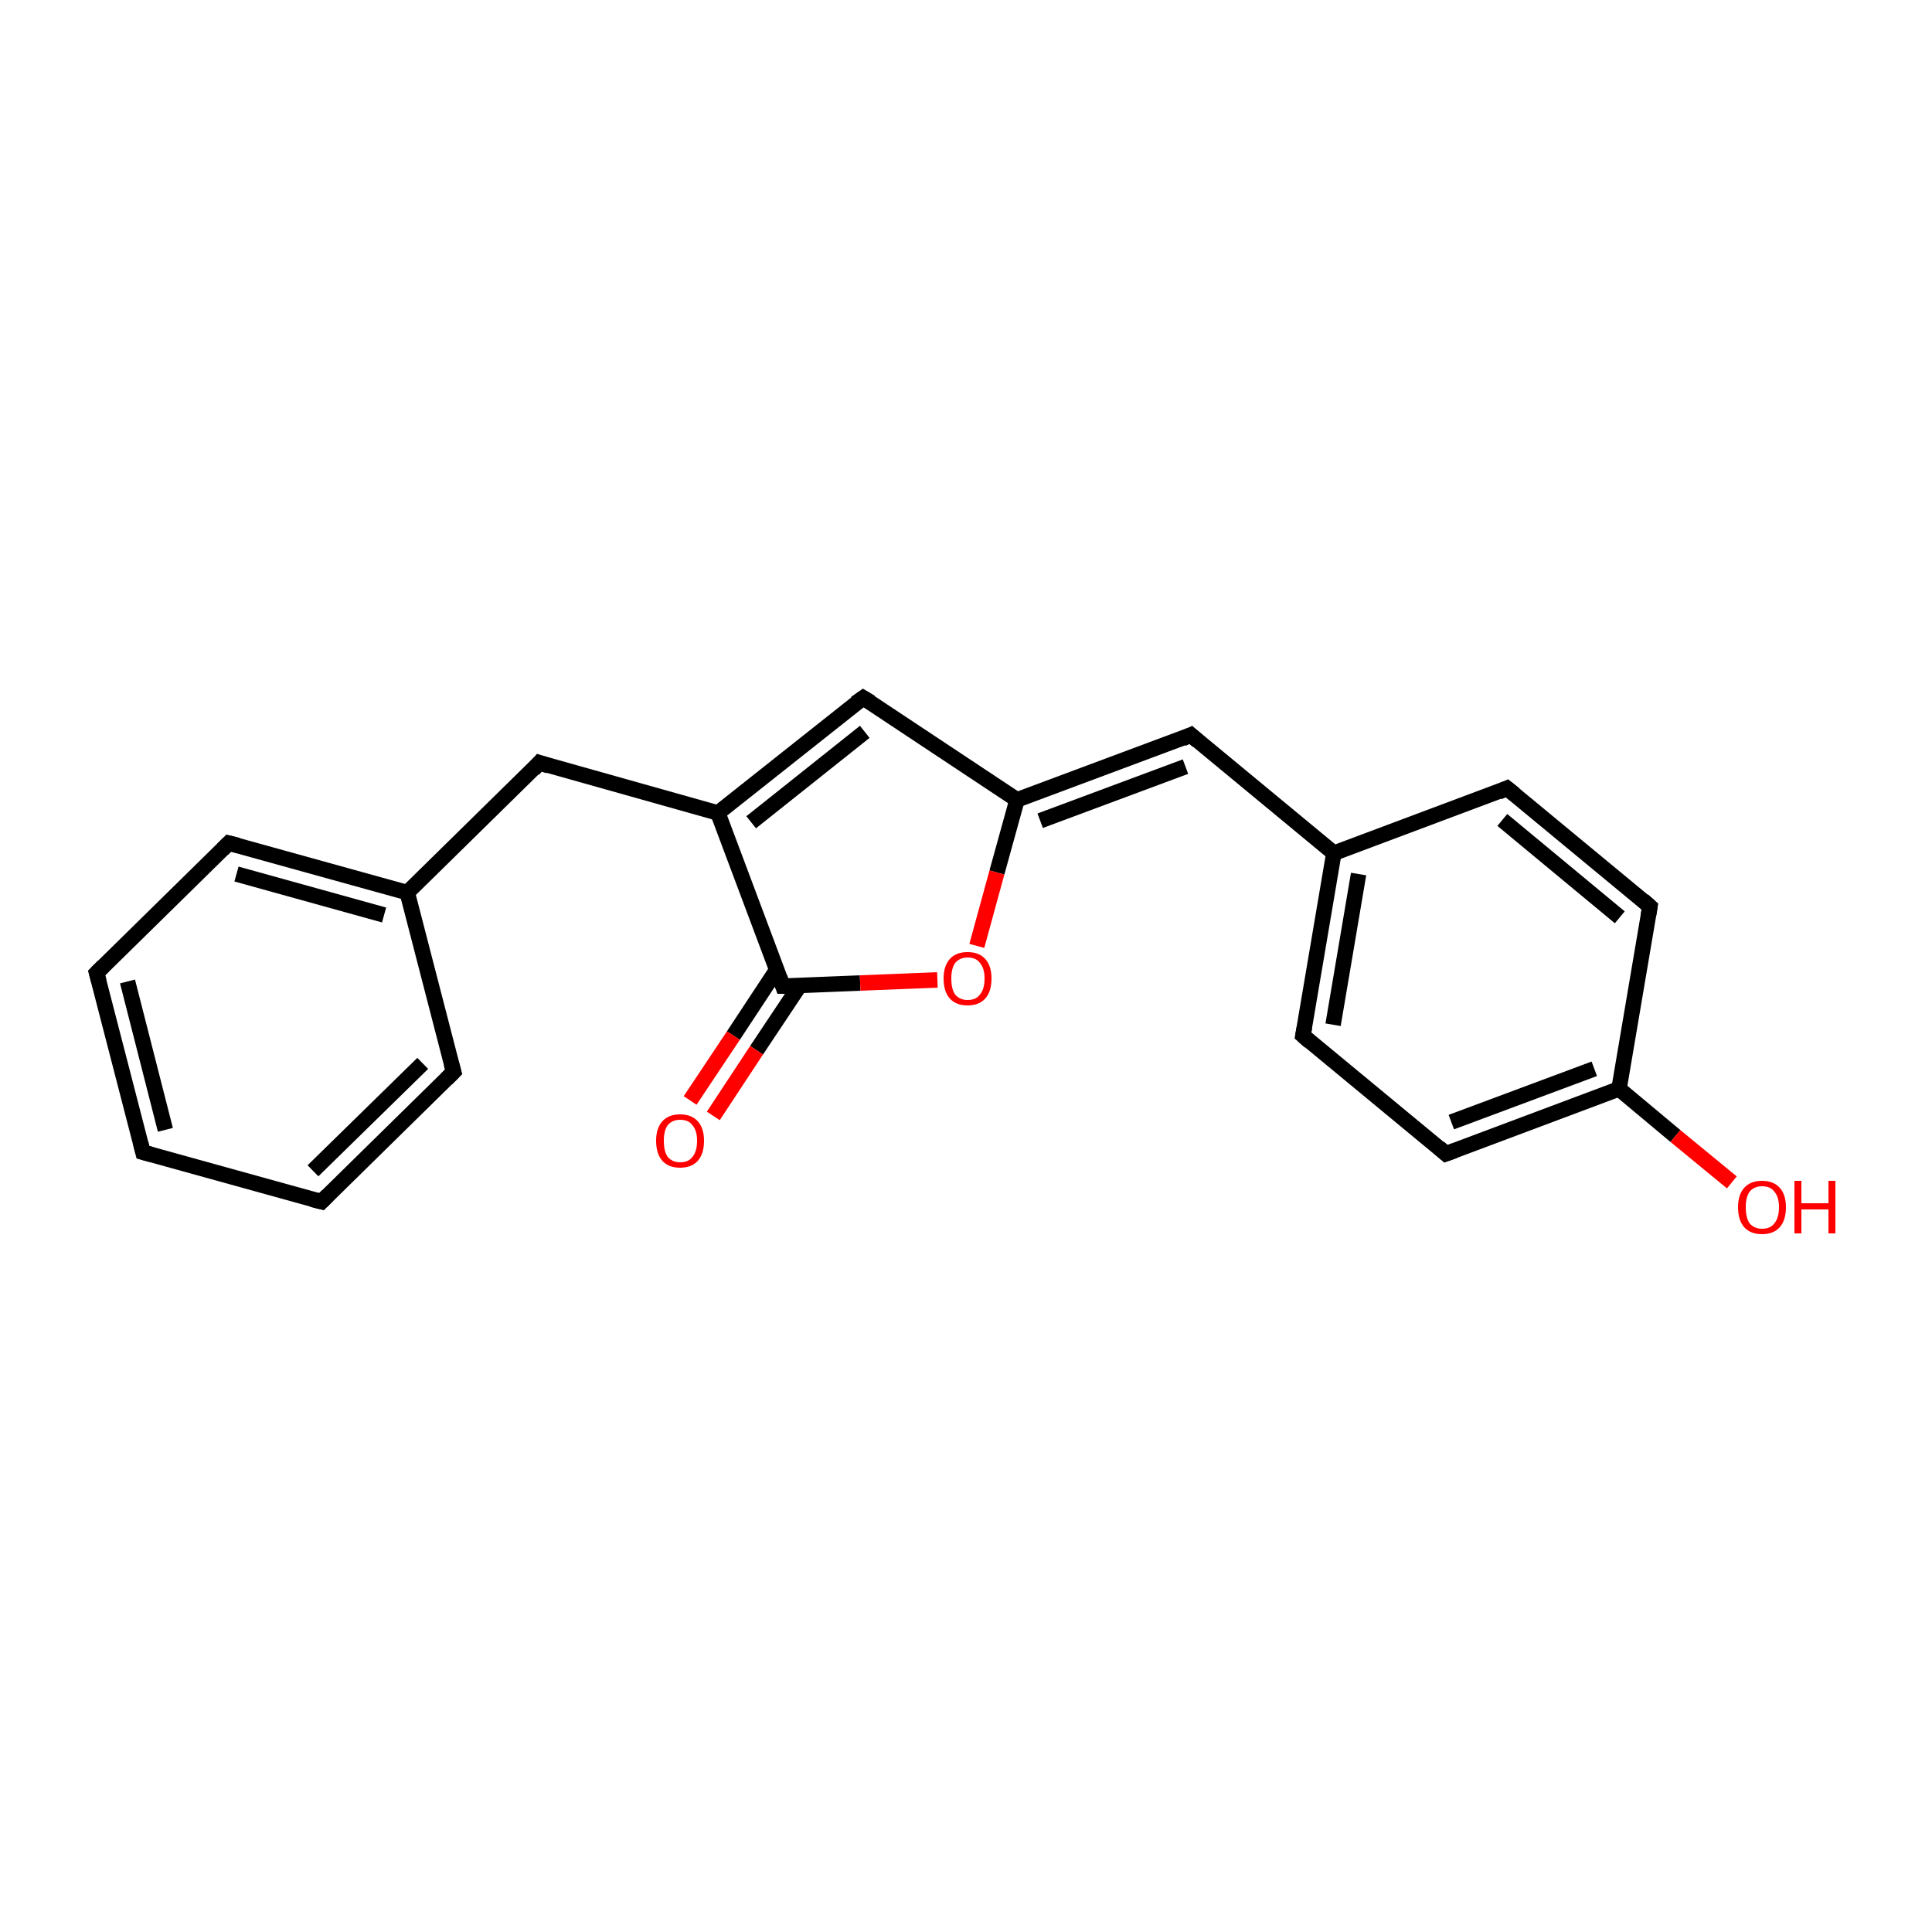 <?xml version='1.0' encoding='iso-8859-1'?>
<svg version='1.1' baseProfile='full'
              xmlns='http://www.w3.org/2000/svg'
                      xmlns:rdkit='http://www.rdkit.org/xml'
                      xmlns:xlink='http://www.w3.org/1999/xlink'
                  xml:space='preserve'
width='250px' height='250px' viewBox='0 0 250 250'>
<!-- END OF HEADER -->
<rect style='opacity:1.0;fill:#FFFFFF;stroke:none' width='250.0' height='250.0' x='0.0' y='0.0'> </rect>
<path class='bond-0 atom-0 atom-1' d='M 18.5,149.1 L 12.5,125.9' style='fill:none;fill-rule:evenodd;stroke:#000000;stroke-width:2.0px;stroke-linecap:butt;stroke-linejoin:miter;stroke-opacity:1' />
<path class='bond-0 atom-0 atom-1' d='M 21.4,146.2 L 16.5,127.0' style='fill:none;fill-rule:evenodd;stroke:#000000;stroke-width:2.0px;stroke-linecap:butt;stroke-linejoin:miter;stroke-opacity:1' />
<path class='bond-1 atom-0 atom-2' d='M 18.5,149.1 L 41.6,155.5' style='fill:none;fill-rule:evenodd;stroke:#000000;stroke-width:2.0px;stroke-linecap:butt;stroke-linejoin:miter;stroke-opacity:1' />
<path class='bond-2 atom-1 atom-3' d='M 12.5,125.9 L 29.6,109.1' style='fill:none;fill-rule:evenodd;stroke:#000000;stroke-width:2.0px;stroke-linecap:butt;stroke-linejoin:miter;stroke-opacity:1' />
<path class='bond-3 atom-2 atom-4' d='M 41.6,155.5 L 58.7,138.7' style='fill:none;fill-rule:evenodd;stroke:#000000;stroke-width:2.0px;stroke-linecap:butt;stroke-linejoin:miter;stroke-opacity:1' />
<path class='bond-3 atom-2 atom-4' d='M 40.5,151.5 L 54.7,137.6' style='fill:none;fill-rule:evenodd;stroke:#000000;stroke-width:2.0px;stroke-linecap:butt;stroke-linejoin:miter;stroke-opacity:1' />
<path class='bond-4 atom-3 atom-12' d='M 29.6,109.1 L 52.7,115.5' style='fill:none;fill-rule:evenodd;stroke:#000000;stroke-width:2.0px;stroke-linecap:butt;stroke-linejoin:miter;stroke-opacity:1' />
<path class='bond-4 atom-3 atom-12' d='M 30.6,113.1 L 49.7,118.4' style='fill:none;fill-rule:evenodd;stroke:#000000;stroke-width:2.0px;stroke-linecap:butt;stroke-linejoin:miter;stroke-opacity:1' />
<path class='bond-5 atom-4 atom-12' d='M 58.7,138.7 L 52.7,115.5' style='fill:none;fill-rule:evenodd;stroke:#000000;stroke-width:2.0px;stroke-linecap:butt;stroke-linejoin:miter;stroke-opacity:1' />
<path class='bond-6 atom-5 atom-7' d='M 195.0,102.0 L 213.5,117.3' style='fill:none;fill-rule:evenodd;stroke:#000000;stroke-width:2.0px;stroke-linecap:butt;stroke-linejoin:miter;stroke-opacity:1' />
<path class='bond-6 atom-5 atom-7' d='M 194.4,106.1 L 209.6,118.7' style='fill:none;fill-rule:evenodd;stroke:#000000;stroke-width:2.0px;stroke-linecap:butt;stroke-linejoin:miter;stroke-opacity:1' />
<path class='bond-7 atom-5 atom-13' d='M 195.0,102.0 L 172.6,110.4' style='fill:none;fill-rule:evenodd;stroke:#000000;stroke-width:2.0px;stroke-linecap:butt;stroke-linejoin:miter;stroke-opacity:1' />
<path class='bond-8 atom-6 atom-8' d='M 168.6,134.0 L 187.1,149.3' style='fill:none;fill-rule:evenodd;stroke:#000000;stroke-width:2.0px;stroke-linecap:butt;stroke-linejoin:miter;stroke-opacity:1' />
<path class='bond-9 atom-6 atom-13' d='M 168.6,134.0 L 172.6,110.4' style='fill:none;fill-rule:evenodd;stroke:#000000;stroke-width:2.0px;stroke-linecap:butt;stroke-linejoin:miter;stroke-opacity:1' />
<path class='bond-9 atom-6 atom-13' d='M 172.5,132.6 L 175.8,113.1' style='fill:none;fill-rule:evenodd;stroke:#000000;stroke-width:2.0px;stroke-linecap:butt;stroke-linejoin:miter;stroke-opacity:1' />
<path class='bond-10 atom-7 atom-15' d='M 213.5,117.3 L 209.5,140.9' style='fill:none;fill-rule:evenodd;stroke:#000000;stroke-width:2.0px;stroke-linecap:butt;stroke-linejoin:miter;stroke-opacity:1' />
<path class='bond-11 atom-8 atom-15' d='M 187.1,149.3 L 209.5,140.9' style='fill:none;fill-rule:evenodd;stroke:#000000;stroke-width:2.0px;stroke-linecap:butt;stroke-linejoin:miter;stroke-opacity:1' />
<path class='bond-11 atom-8 atom-15' d='M 187.8,145.2 L 206.3,138.3' style='fill:none;fill-rule:evenodd;stroke:#000000;stroke-width:2.0px;stroke-linecap:butt;stroke-linejoin:miter;stroke-opacity:1' />
<path class='bond-12 atom-9 atom-12' d='M 69.8,98.7 L 52.7,115.5' style='fill:none;fill-rule:evenodd;stroke:#000000;stroke-width:2.0px;stroke-linecap:butt;stroke-linejoin:miter;stroke-opacity:1' />
<path class='bond-13 atom-9 atom-14' d='M 69.8,98.7 L 92.9,105.2' style='fill:none;fill-rule:evenodd;stroke:#000000;stroke-width:2.0px;stroke-linecap:butt;stroke-linejoin:miter;stroke-opacity:1' />
<path class='bond-14 atom-10 atom-13' d='M 154.1,95.1 L 172.6,110.4' style='fill:none;fill-rule:evenodd;stroke:#000000;stroke-width:2.0px;stroke-linecap:butt;stroke-linejoin:miter;stroke-opacity:1' />
<path class='bond-15 atom-10 atom-16' d='M 154.1,95.1 L 131.6,103.5' style='fill:none;fill-rule:evenodd;stroke:#000000;stroke-width:2.0px;stroke-linecap:butt;stroke-linejoin:miter;stroke-opacity:1' />
<path class='bond-15 atom-10 atom-16' d='M 153.4,99.2 L 134.6,106.2' style='fill:none;fill-rule:evenodd;stroke:#000000;stroke-width:2.0px;stroke-linecap:butt;stroke-linejoin:miter;stroke-opacity:1' />
<path class='bond-16 atom-11 atom-14' d='M 111.7,90.3 L 92.9,105.2' style='fill:none;fill-rule:evenodd;stroke:#000000;stroke-width:2.0px;stroke-linecap:butt;stroke-linejoin:miter;stroke-opacity:1' />
<path class='bond-16 atom-11 atom-14' d='M 111.9,94.7 L 97.2,106.4' style='fill:none;fill-rule:evenodd;stroke:#000000;stroke-width:2.0px;stroke-linecap:butt;stroke-linejoin:miter;stroke-opacity:1' />
<path class='bond-17 atom-11 atom-16' d='M 111.7,90.3 L 131.6,103.5' style='fill:none;fill-rule:evenodd;stroke:#000000;stroke-width:2.0px;stroke-linecap:butt;stroke-linejoin:miter;stroke-opacity:1' />
<path class='bond-18 atom-14 atom-17' d='M 92.9,105.2 L 101.3,127.6' style='fill:none;fill-rule:evenodd;stroke:#000000;stroke-width:2.0px;stroke-linecap:butt;stroke-linejoin:miter;stroke-opacity:1' />
<path class='bond-19 atom-15 atom-18' d='M 209.5,140.9 L 216.8,147.0' style='fill:none;fill-rule:evenodd;stroke:#000000;stroke-width:2.0px;stroke-linecap:butt;stroke-linejoin:miter;stroke-opacity:1' />
<path class='bond-19 atom-15 atom-18' d='M 216.8,147.0 L 224.1,153.0' style='fill:none;fill-rule:evenodd;stroke:#FF0000;stroke-width:2.0px;stroke-linecap:butt;stroke-linejoin:miter;stroke-opacity:1' />
<path class='bond-20 atom-16 atom-20' d='M 131.6,103.5 L 129.0,112.9' style='fill:none;fill-rule:evenodd;stroke:#000000;stroke-width:2.0px;stroke-linecap:butt;stroke-linejoin:miter;stroke-opacity:1' />
<path class='bond-20 atom-16 atom-20' d='M 129.0,112.9 L 126.4,122.4' style='fill:none;fill-rule:evenodd;stroke:#FF0000;stroke-width:2.0px;stroke-linecap:butt;stroke-linejoin:miter;stroke-opacity:1' />
<path class='bond-21 atom-17 atom-19' d='M 100.5,125.5 L 94.9,134.0' style='fill:none;fill-rule:evenodd;stroke:#000000;stroke-width:2.0px;stroke-linecap:butt;stroke-linejoin:miter;stroke-opacity:1' />
<path class='bond-21 atom-17 atom-19' d='M 94.9,134.0 L 89.3,142.4' style='fill:none;fill-rule:evenodd;stroke:#FF0000;stroke-width:2.0px;stroke-linecap:butt;stroke-linejoin:miter;stroke-opacity:1' />
<path class='bond-21 atom-17 atom-19' d='M 103.5,127.5 L 97.9,135.9' style='fill:none;fill-rule:evenodd;stroke:#000000;stroke-width:2.0px;stroke-linecap:butt;stroke-linejoin:miter;stroke-opacity:1' />
<path class='bond-21 atom-17 atom-19' d='M 97.9,135.9 L 92.3,144.4' style='fill:none;fill-rule:evenodd;stroke:#FF0000;stroke-width:2.0px;stroke-linecap:butt;stroke-linejoin:miter;stroke-opacity:1' />
<path class='bond-22 atom-17 atom-20' d='M 101.3,127.6 L 111.3,127.2' style='fill:none;fill-rule:evenodd;stroke:#000000;stroke-width:2.0px;stroke-linecap:butt;stroke-linejoin:miter;stroke-opacity:1' />
<path class='bond-22 atom-17 atom-20' d='M 111.3,127.2 L 121.3,126.8' style='fill:none;fill-rule:evenodd;stroke:#FF0000;stroke-width:2.0px;stroke-linecap:butt;stroke-linejoin:miter;stroke-opacity:1' />
<path d='M 18.2,147.9 L 18.5,149.1 L 19.6,149.4' style='fill:none;stroke:#000000;stroke-width:2.0px;stroke-linecap:butt;stroke-linejoin:miter;stroke-opacity:1;' />
<path d='M 12.8,127.0 L 12.5,125.9 L 13.4,125.0' style='fill:none;stroke:#000000;stroke-width:2.0px;stroke-linecap:butt;stroke-linejoin:miter;stroke-opacity:1;' />
<path d='M 40.4,155.2 L 41.6,155.5 L 42.4,154.7' style='fill:none;stroke:#000000;stroke-width:2.0px;stroke-linecap:butt;stroke-linejoin:miter;stroke-opacity:1;' />
<path d='M 28.8,109.9 L 29.6,109.1 L 30.8,109.4' style='fill:none;stroke:#000000;stroke-width:2.0px;stroke-linecap:butt;stroke-linejoin:miter;stroke-opacity:1;' />
<path d='M 57.8,139.6 L 58.7,138.7 L 58.4,137.6' style='fill:none;stroke:#000000;stroke-width:2.0px;stroke-linecap:butt;stroke-linejoin:miter;stroke-opacity:1;' />
<path d='M 196.0,102.8 L 195.0,102.0 L 193.9,102.5' style='fill:none;stroke:#000000;stroke-width:2.0px;stroke-linecap:butt;stroke-linejoin:miter;stroke-opacity:1;' />
<path d='M 169.5,134.8 L 168.6,134.0 L 168.8,132.9' style='fill:none;stroke:#000000;stroke-width:2.0px;stroke-linecap:butt;stroke-linejoin:miter;stroke-opacity:1;' />
<path d='M 212.6,116.5 L 213.5,117.3 L 213.3,118.5' style='fill:none;stroke:#000000;stroke-width:2.0px;stroke-linecap:butt;stroke-linejoin:miter;stroke-opacity:1;' />
<path d='M 186.2,148.5 L 187.1,149.3 L 188.2,148.9' style='fill:none;stroke:#000000;stroke-width:2.0px;stroke-linecap:butt;stroke-linejoin:miter;stroke-opacity:1;' />
<path d='M 69.0,99.6 L 69.8,98.7 L 71.0,99.1' style='fill:none;stroke:#000000;stroke-width:2.0px;stroke-linecap:butt;stroke-linejoin:miter;stroke-opacity:1;' />
<path d='M 155.0,95.9 L 154.1,95.1 L 153.0,95.6' style='fill:none;stroke:#000000;stroke-width:2.0px;stroke-linecap:butt;stroke-linejoin:miter;stroke-opacity:1;' />
<path d='M 110.7,91.0 L 111.7,90.3 L 112.7,90.9' style='fill:none;stroke:#000000;stroke-width:2.0px;stroke-linecap:butt;stroke-linejoin:miter;stroke-opacity:1;' />
<path d='M 100.9,126.5 L 101.3,127.6 L 101.8,127.6' style='fill:none;stroke:#000000;stroke-width:2.0px;stroke-linecap:butt;stroke-linejoin:miter;stroke-opacity:1;' />
<path class='atom-18' d='M 224.9 156.2
Q 224.9 154.6, 225.7 153.7
Q 226.5 152.8, 228.0 152.8
Q 229.5 152.8, 230.3 153.7
Q 231.1 154.6, 231.1 156.2
Q 231.1 157.9, 230.3 158.8
Q 229.5 159.7, 228.0 159.7
Q 226.5 159.7, 225.7 158.8
Q 224.9 157.9, 224.9 156.2
M 228.0 159.0
Q 229.1 159.0, 229.6 158.3
Q 230.2 157.6, 230.2 156.2
Q 230.2 154.9, 229.6 154.2
Q 229.1 153.5, 228.0 153.5
Q 227.0 153.5, 226.4 154.2
Q 225.9 154.9, 225.9 156.2
Q 225.9 157.6, 226.4 158.3
Q 227.0 159.0, 228.0 159.0
' fill='#FF0000'/>
<path class='atom-18' d='M 232.2 152.8
L 233.1 152.8
L 233.1 155.7
L 236.6 155.7
L 236.6 152.8
L 237.5 152.8
L 237.5 159.6
L 236.6 159.6
L 236.6 156.5
L 233.1 156.5
L 233.1 159.6
L 232.2 159.6
L 232.2 152.8
' fill='#FF0000'/>
<path class='atom-19' d='M 84.9 147.6
Q 84.9 146.0, 85.7 145.1
Q 86.5 144.2, 88.0 144.2
Q 89.5 144.2, 90.3 145.1
Q 91.1 146.0, 91.1 147.6
Q 91.1 149.3, 90.3 150.2
Q 89.5 151.1, 88.0 151.1
Q 86.5 151.1, 85.7 150.2
Q 84.9 149.3, 84.9 147.6
M 88.0 150.4
Q 89.1 150.4, 89.6 149.7
Q 90.2 149.0, 90.2 147.6
Q 90.2 146.3, 89.6 145.6
Q 89.1 144.9, 88.0 144.9
Q 87.0 144.9, 86.4 145.6
Q 85.9 146.3, 85.9 147.6
Q 85.9 149.0, 86.4 149.7
Q 87.0 150.4, 88.0 150.4
' fill='#FF0000'/>
<path class='atom-20' d='M 122.1 126.6
Q 122.1 125.0, 122.9 124.1
Q 123.7 123.2, 125.2 123.2
Q 126.7 123.2, 127.5 124.1
Q 128.3 125.0, 128.3 126.6
Q 128.3 128.3, 127.5 129.2
Q 126.7 130.1, 125.2 130.1
Q 123.7 130.1, 122.9 129.2
Q 122.1 128.3, 122.1 126.6
M 125.2 129.4
Q 126.3 129.4, 126.8 128.7
Q 127.4 128.0, 127.4 126.6
Q 127.4 125.3, 126.8 124.6
Q 126.3 123.9, 125.2 123.9
Q 124.2 123.9, 123.6 124.6
Q 123.1 125.3, 123.1 126.6
Q 123.1 128.0, 123.6 128.7
Q 124.2 129.4, 125.2 129.4
' fill='#FF0000'/>
</svg>
